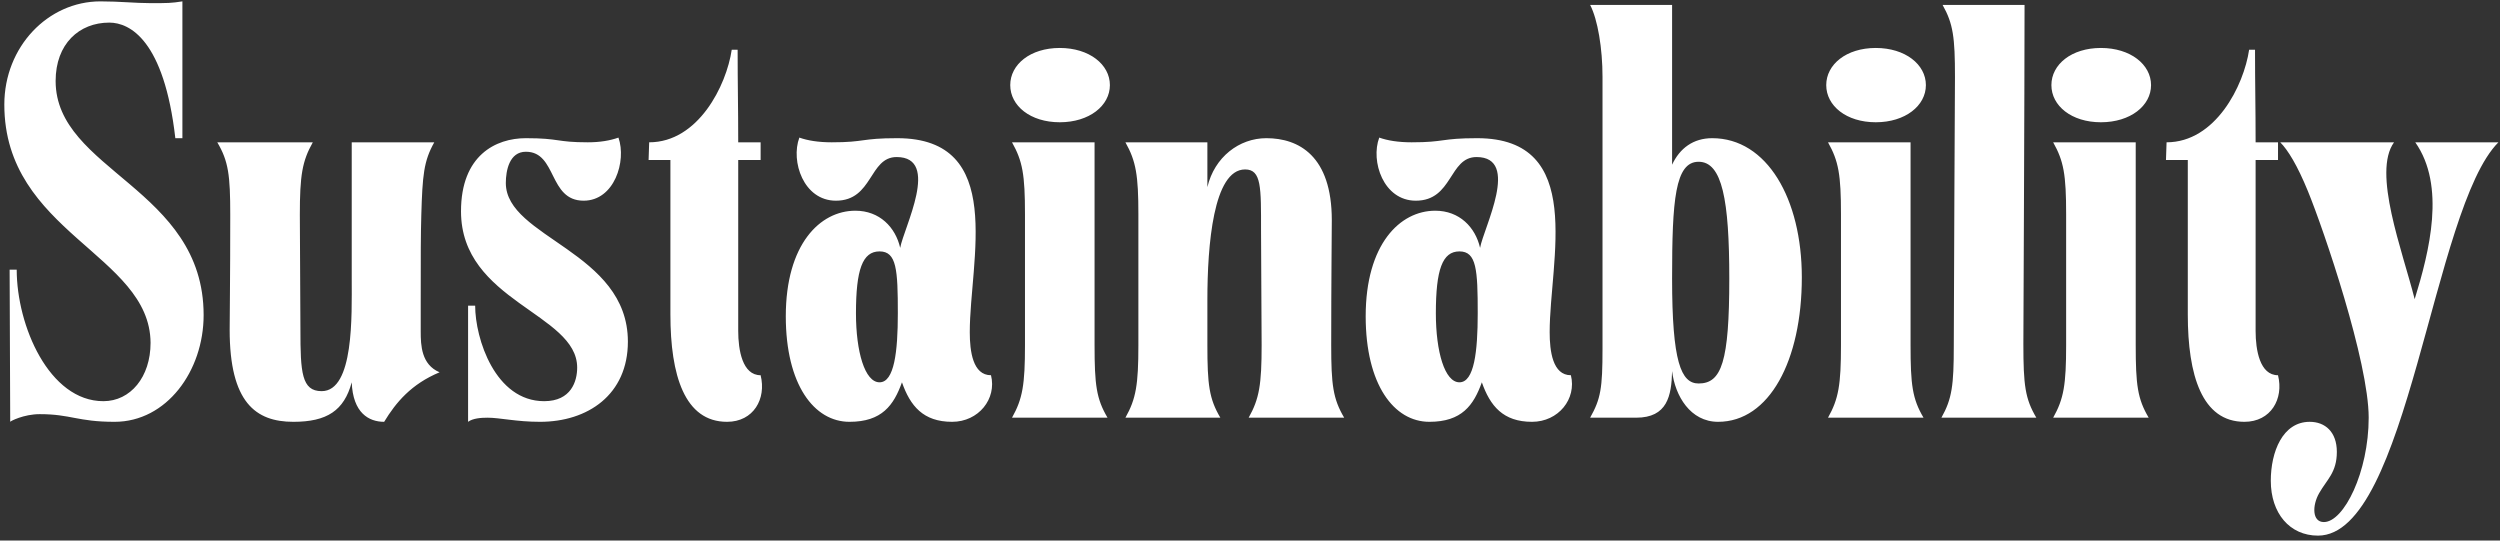 <?xml version="1.0" encoding="UTF-8"?> <svg xmlns="http://www.w3.org/2000/svg" width="407" height="88" viewBox="0 0 407 88" fill="none"><rect x="0" y="0" width="407" height="88" fill="#333333" stroke="none"/><path d="M24.512 55.808C24.416 41.408 0.704 37.856 0.704 17.024C0.704 7.616 7.808 0.224 16.352 0.224C19.52 0.224 22.015 0.512 24.512 0.512C27.296 0.512 27.872 0.512 29.695 0.224V22.496H28.544C26.72 6.56 21.151 3.68 17.791 3.68C12.896 3.68 9.056 7.136 9.056 13.184C9.056 27.776 33.151 30.656 33.151 51.296C33.151 60.416 27.104 68.672 18.655 68.672C12.607 68.672 11.552 67.424 6.463 67.424C3.872 67.424 1.663 68.576 1.663 68.672L1.567 43.904H2.72C2.72 53.024 8 65.312 16.831 65.312C21.247 65.312 24.512 61.376 24.512 55.808ZM35.373 23.168H50.925C49.197 26.24 48.813 28.544 48.813 34.976C48.813 38.24 48.909 50.048 48.909 53.696C48.909 60.608 49.101 63.68 52.365 63.68C57.645 63.68 57.261 51.296 57.261 45.44V23.168H70.701C68.973 26.24 68.781 28.544 68.589 34.976C68.493 38.528 68.493 40.832 68.493 49.28V53.984C68.493 56.192 68.589 59.36 71.565 60.608C66.957 62.528 64.461 65.504 62.541 68.672C60.045 68.672 57.453 67.232 57.261 62.24C56.013 66.848 53.229 68.672 47.757 68.672C41.613 68.672 37.389 65.504 37.389 53.696C37.389 51.2 37.485 45.728 37.485 34.976C37.485 28.544 37.197 26.24 35.373 23.168ZM75.052 34.4C75.052 25.28 80.716 22.496 85.612 22.496C91.18 22.496 90.508 23.168 95.692 23.168C97.708 23.168 99.34 22.88 100.684 22.4C102.028 26.24 100.012 32.672 95.02 32.672C89.26 32.672 90.7 24.704 85.612 24.704C82.924 24.704 82.348 27.776 82.348 29.792C82.348 38.72 102.22 40.928 102.22 55.616C102.22 64.256 95.692 68.672 87.916 68.672C84.076 68.672 81.388 68 79.372 68C78.316 68 76.972 68.096 76.204 68.672V49.76H77.356C77.356 55.136 80.62 65.312 88.588 65.312C93.004 65.312 93.964 62.048 93.964 59.84C93.964 51.008 75.052 49.088 75.052 34.4ZM105.59 26.048L105.686 23.168C113.654 23.168 118.262 13.952 119.126 8.096H120.086C120.086 13.856 120.182 17.408 120.182 23.168H123.83V26.048H120.182C120.182 35.456 120.182 44.576 120.182 53.888C120.182 56.96 120.854 61.088 123.83 61.088C124.79 64.928 122.678 68.672 118.358 68.672C111.446 68.672 109.142 61.088 109.142 51.2C109.142 42.656 109.142 26.048 109.142 26.048H105.59ZM138.295 68.672C132.535 68.672 127.927 62.624 127.927 51.488C127.927 39.776 133.495 34.304 139.255 34.304C143.191 34.304 145.783 36.992 146.551 40.352C147.127 37.088 153.175 25.568 145.975 25.568C141.463 25.568 142.135 32.672 136.087 32.672C130.807 32.672 128.695 26.24 130.135 22.4C131.479 22.88 133.207 23.168 135.415 23.168C140.887 23.168 140.119 22.496 146.071 22.496C163.831 22.496 157.879 42.368 157.879 54.08C157.879 57.152 158.359 61.088 161.335 61.088C162.295 64.928 159.319 68.672 154.999 68.672C150.295 68.672 148.183 66.08 146.839 62.24C145.495 65.984 143.575 68.672 138.295 68.672ZM139.351 51.008C139.351 57.248 140.791 62.24 143.191 62.24C145.591 62.24 146.167 57.248 146.167 51.008C146.167 43.904 145.975 40.928 143.191 40.928C140.407 40.928 139.351 43.904 139.351 51.008ZM164.755 23.168H178.195V56.192C178.195 62.624 178.483 64.928 180.307 68H164.755C166.483 64.928 166.867 62.624 166.867 56.192V34.88C166.867 28.448 166.483 26.24 164.755 23.168ZM164.467 13.856C164.467 10.496 167.731 7.808 172.531 7.808C177.331 7.808 180.691 10.496 180.691 13.856C180.691 17.216 177.331 19.904 172.531 19.904C167.731 19.904 164.467 17.216 164.467 13.856ZM198.673 68H183.217C184.945 64.928 185.329 62.624 185.329 56.192V34.88C185.329 28.544 184.945 26.24 183.217 23.168H196.561V30.464C197.713 25.568 201.745 22.496 206.161 22.496C211.441 22.496 216.817 25.376 216.817 35.84C216.817 38.336 216.721 45.44 216.721 56.192C216.721 62.624 217.009 64.928 218.833 68H203.281C205.009 64.928 205.393 62.624 205.393 56.192C205.393 52.928 205.297 41.12 205.297 37.472C205.297 30.56 205.393 27.584 202.705 27.584C197.521 27.584 196.561 39.968 196.561 48.8V56.192C196.561 62.624 196.849 64.928 198.673 68ZM232.701 68.672C226.941 68.672 222.333 62.624 222.333 51.488C222.333 39.776 227.901 34.304 233.661 34.304C237.597 34.304 240.189 36.992 240.957 40.352C241.533 37.088 247.581 25.568 240.381 25.568C235.869 25.568 236.541 32.672 230.493 32.672C225.213 32.672 223.101 26.24 224.541 22.4C225.885 22.88 227.613 23.168 229.821 23.168C235.293 23.168 234.525 22.496 240.477 22.496C258.237 22.496 252.285 42.368 252.285 54.08C252.285 57.152 252.765 61.088 255.741 61.088C256.701 64.928 253.725 68.672 249.405 68.672C244.701 68.672 242.589 66.08 241.245 62.24C239.901 65.984 237.981 68.672 232.701 68.672ZM233.757 51.008C233.757 57.248 235.197 62.24 237.597 62.24C239.997 62.24 240.573 57.248 240.573 51.008C240.573 43.904 240.381 40.928 237.597 40.928C234.813 40.928 233.757 43.904 233.757 51.008ZM266.361 68H258.873C260.601 64.928 260.889 63.2 260.889 56.768V12.512C260.889 7.904 260.121 3.2 258.873 0.8H272.217V26.816C273.465 24.128 275.673 22.496 278.745 22.496C287.673 22.496 293.337 32.384 293.337 45.152C293.337 58.688 288.057 68.672 279.705 68.672C275.193 68.672 272.697 64.448 272.217 60.416C272.121 64.448 271.449 68 266.361 68ZM272.217 45.344C272.217 58.88 273.657 62.432 276.537 62.432C280.281 62.432 281.529 58.88 281.529 45.344C281.529 32.576 280.377 26.336 276.537 26.336C272.697 26.336 272.217 32.576 272.217 45.344ZM297.599 23.168H311.039V56.192C311.039 62.624 311.327 64.928 313.151 68H297.599C299.327 64.928 299.711 62.624 299.711 56.192V34.88C299.711 28.448 299.327 26.24 297.599 23.168ZM297.311 13.856C297.311 10.496 300.575 7.808 305.375 7.808C310.174 7.808 313.535 10.496 313.535 13.856C313.535 17.216 310.174 19.904 305.375 19.904C300.575 19.904 297.311 17.216 297.311 13.856ZM316.061 68C317.789 64.928 318.077 62.72 318.077 56.288C318.077 49.568 318.269 12.512 318.269 12.512C318.269 6.08 317.98 3.872 316.253 0.8H329.597C329.597 14.144 329.405 56 329.405 56C329.405 62.72 329.693 64.928 331.517 68H316.061ZM334.255 23.168H347.695V56.192C347.695 62.624 347.983 64.928 349.807 68H334.255C335.983 64.928 336.367 62.624 336.367 56.192V34.88C336.367 28.448 335.983 26.24 334.255 23.168ZM333.967 13.856C333.967 10.496 337.231 7.808 342.031 7.808C346.831 7.808 350.191 10.496 350.191 13.856C350.191 17.216 346.831 19.904 342.031 19.904C337.231 19.904 333.967 17.216 333.967 13.856ZM352.621 26.048L352.717 23.168C360.685 23.168 365.293 13.952 366.157 8.096H367.117C367.117 13.856 367.213 17.408 367.213 23.168H370.861V26.048H367.213C367.213 35.456 367.213 44.576 367.213 53.888C367.213 56.96 367.885 61.088 370.861 61.088C371.821 64.928 369.709 68.672 365.389 68.672C358.477 68.672 356.173 61.088 356.173 51.2C356.173 42.656 356.173 26.048 356.173 26.048H352.621ZM369.686 78.272C369.686 73.568 371.605 68.672 376.022 68.672C378.518 68.672 380.438 70.304 380.438 73.568C380.438 76.928 378.806 78.08 377.558 80.288C376.406 82.304 376.406 84.992 378.326 84.992C381.59 84.992 385.622 76.832 385.622 68C385.622 58.88 378.326 37.472 375.734 31.136C374.006 26.912 372.47 24.416 371.222 23.168H389.75C386.198 28.064 391.094 40.736 393.109 48.704C395.51 40.928 398.198 30.272 393.206 23.168H406.742C395.99 33.92 392.054 87.2 377.366 87.2C372.758 87.2 369.686 83.552 369.686 78.272Z" fill="white"></path></svg> 